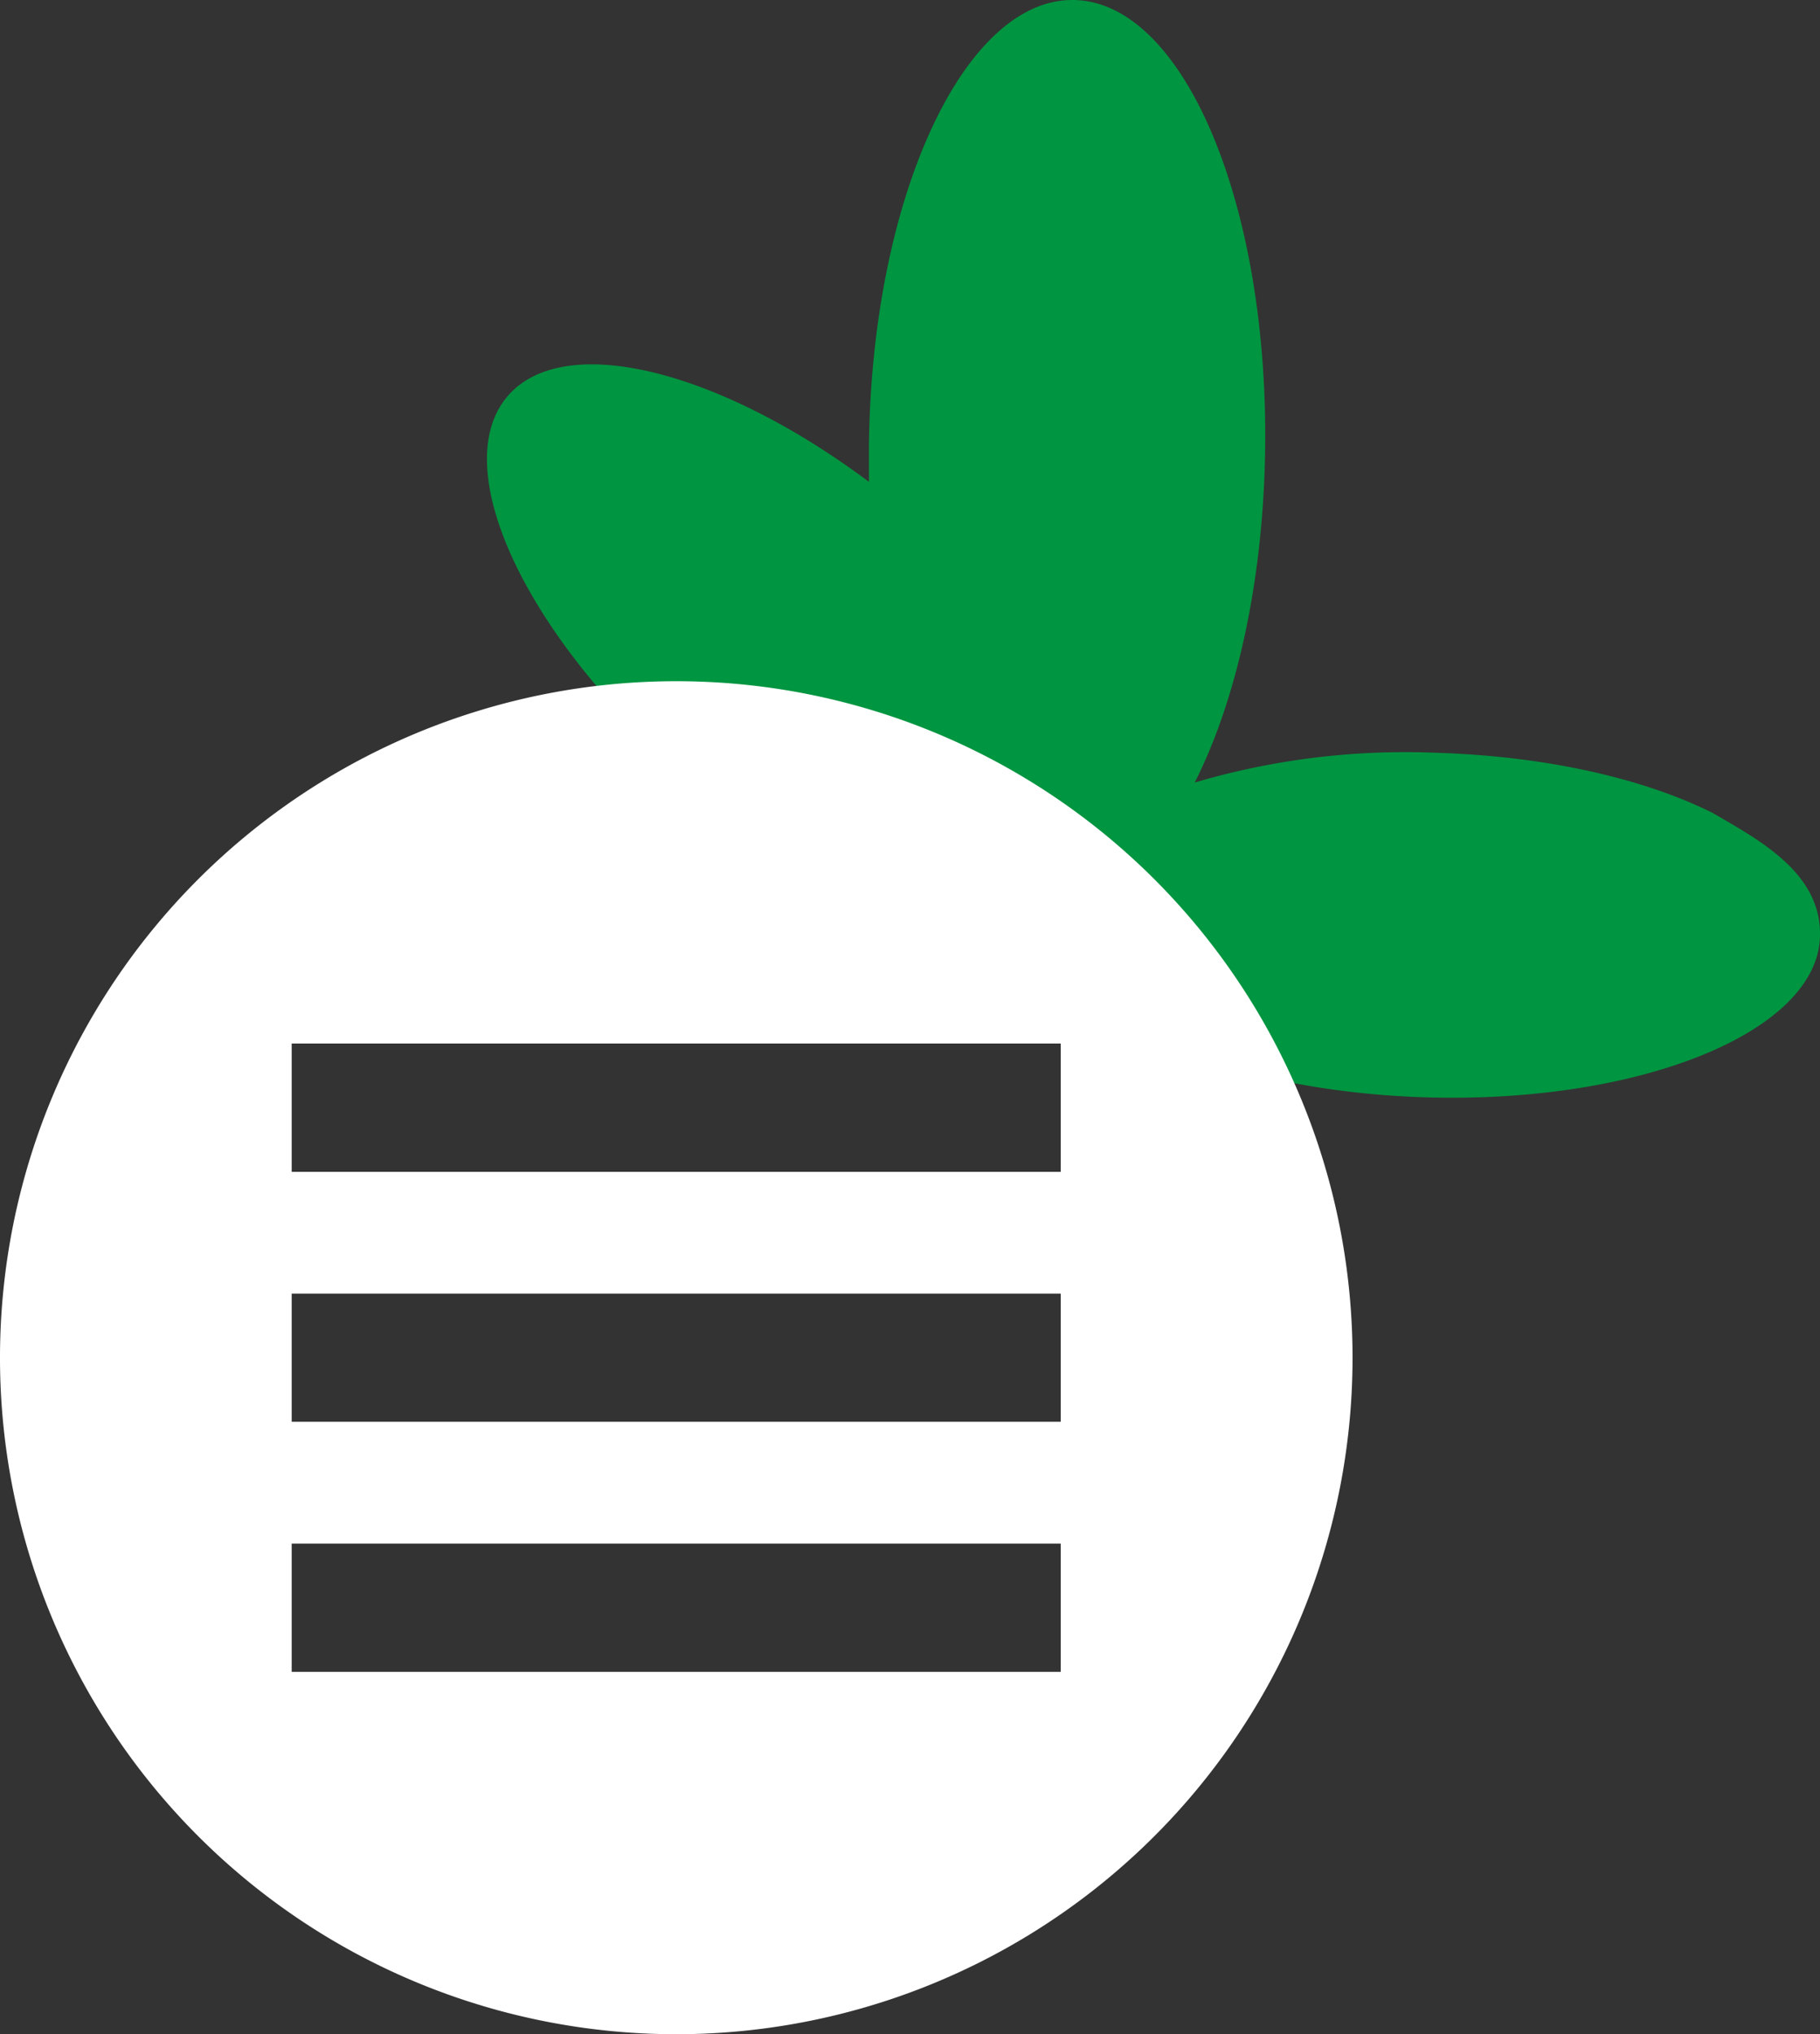 <?xml version="1.0" encoding="UTF-8"?> <svg xmlns="http://www.w3.org/2000/svg" xmlns:xlink="http://www.w3.org/1999/xlink" viewBox="0 0 143.2 160"><rect x="0" y="0" width="143.2" height="160" fill="#333333" stroke="none"/> <defs> <style>.cls-1{fill:none;}.cls-2{clip-path:url(#clip-path);}.cls-3{fill:#009540;}.cls-3,.cls-4{fill-rule:evenodd;}.cls-4{fill:#fff;}</style> <clipPath id="clip-path" transform="translate(-8.4)"> <rect class="cls-1" width="160" height="160"></rect> </clipPath> </defs> <g id="Layer_2" data-name="Layer 2"> <g id="Layer_1-2" data-name="Layer 1"> <g class="cls-2"> <path class="cls-3" d="M151.6,73.67c-.22,7.48-14.1,13.14-31,12.64-15.75-.47-28.57-6.13-30-13-6.6,1.3-17.71-3.22-27.86-11.93-12.83-11-19.27-24.53-14.4-30.22,4.42-5.15,16.63-2.08,28.43,6.74,0-1,0-1.94,0-2.93C77,15.54,84.26-.13,92.88,0s15.36,16,15.06,35.5c-.16,10.36-2.29,19.65-5.54,26.05a58.47,58.47,0,0,1,19-2.34c8.58.26,16.29,2,21.77,4.74C146.83,66.08,151.75,68.68,151.6,73.67Z" transform="translate(-8.4)"></path> <path class="cls-4" d="M61.61,53.58a53.21,53.21,0,1,0,53.21,53.21A53.21,53.21,0,0,0,61.61,53.58ZM91.86,131.5H31.35V121.41H91.86Zm0-19.67H31.35V101.75H91.86Zm0-19.66H31.35V82.08H91.86Z" transform="translate(-8.4)"></path> </g> </g> </g> </svg> 